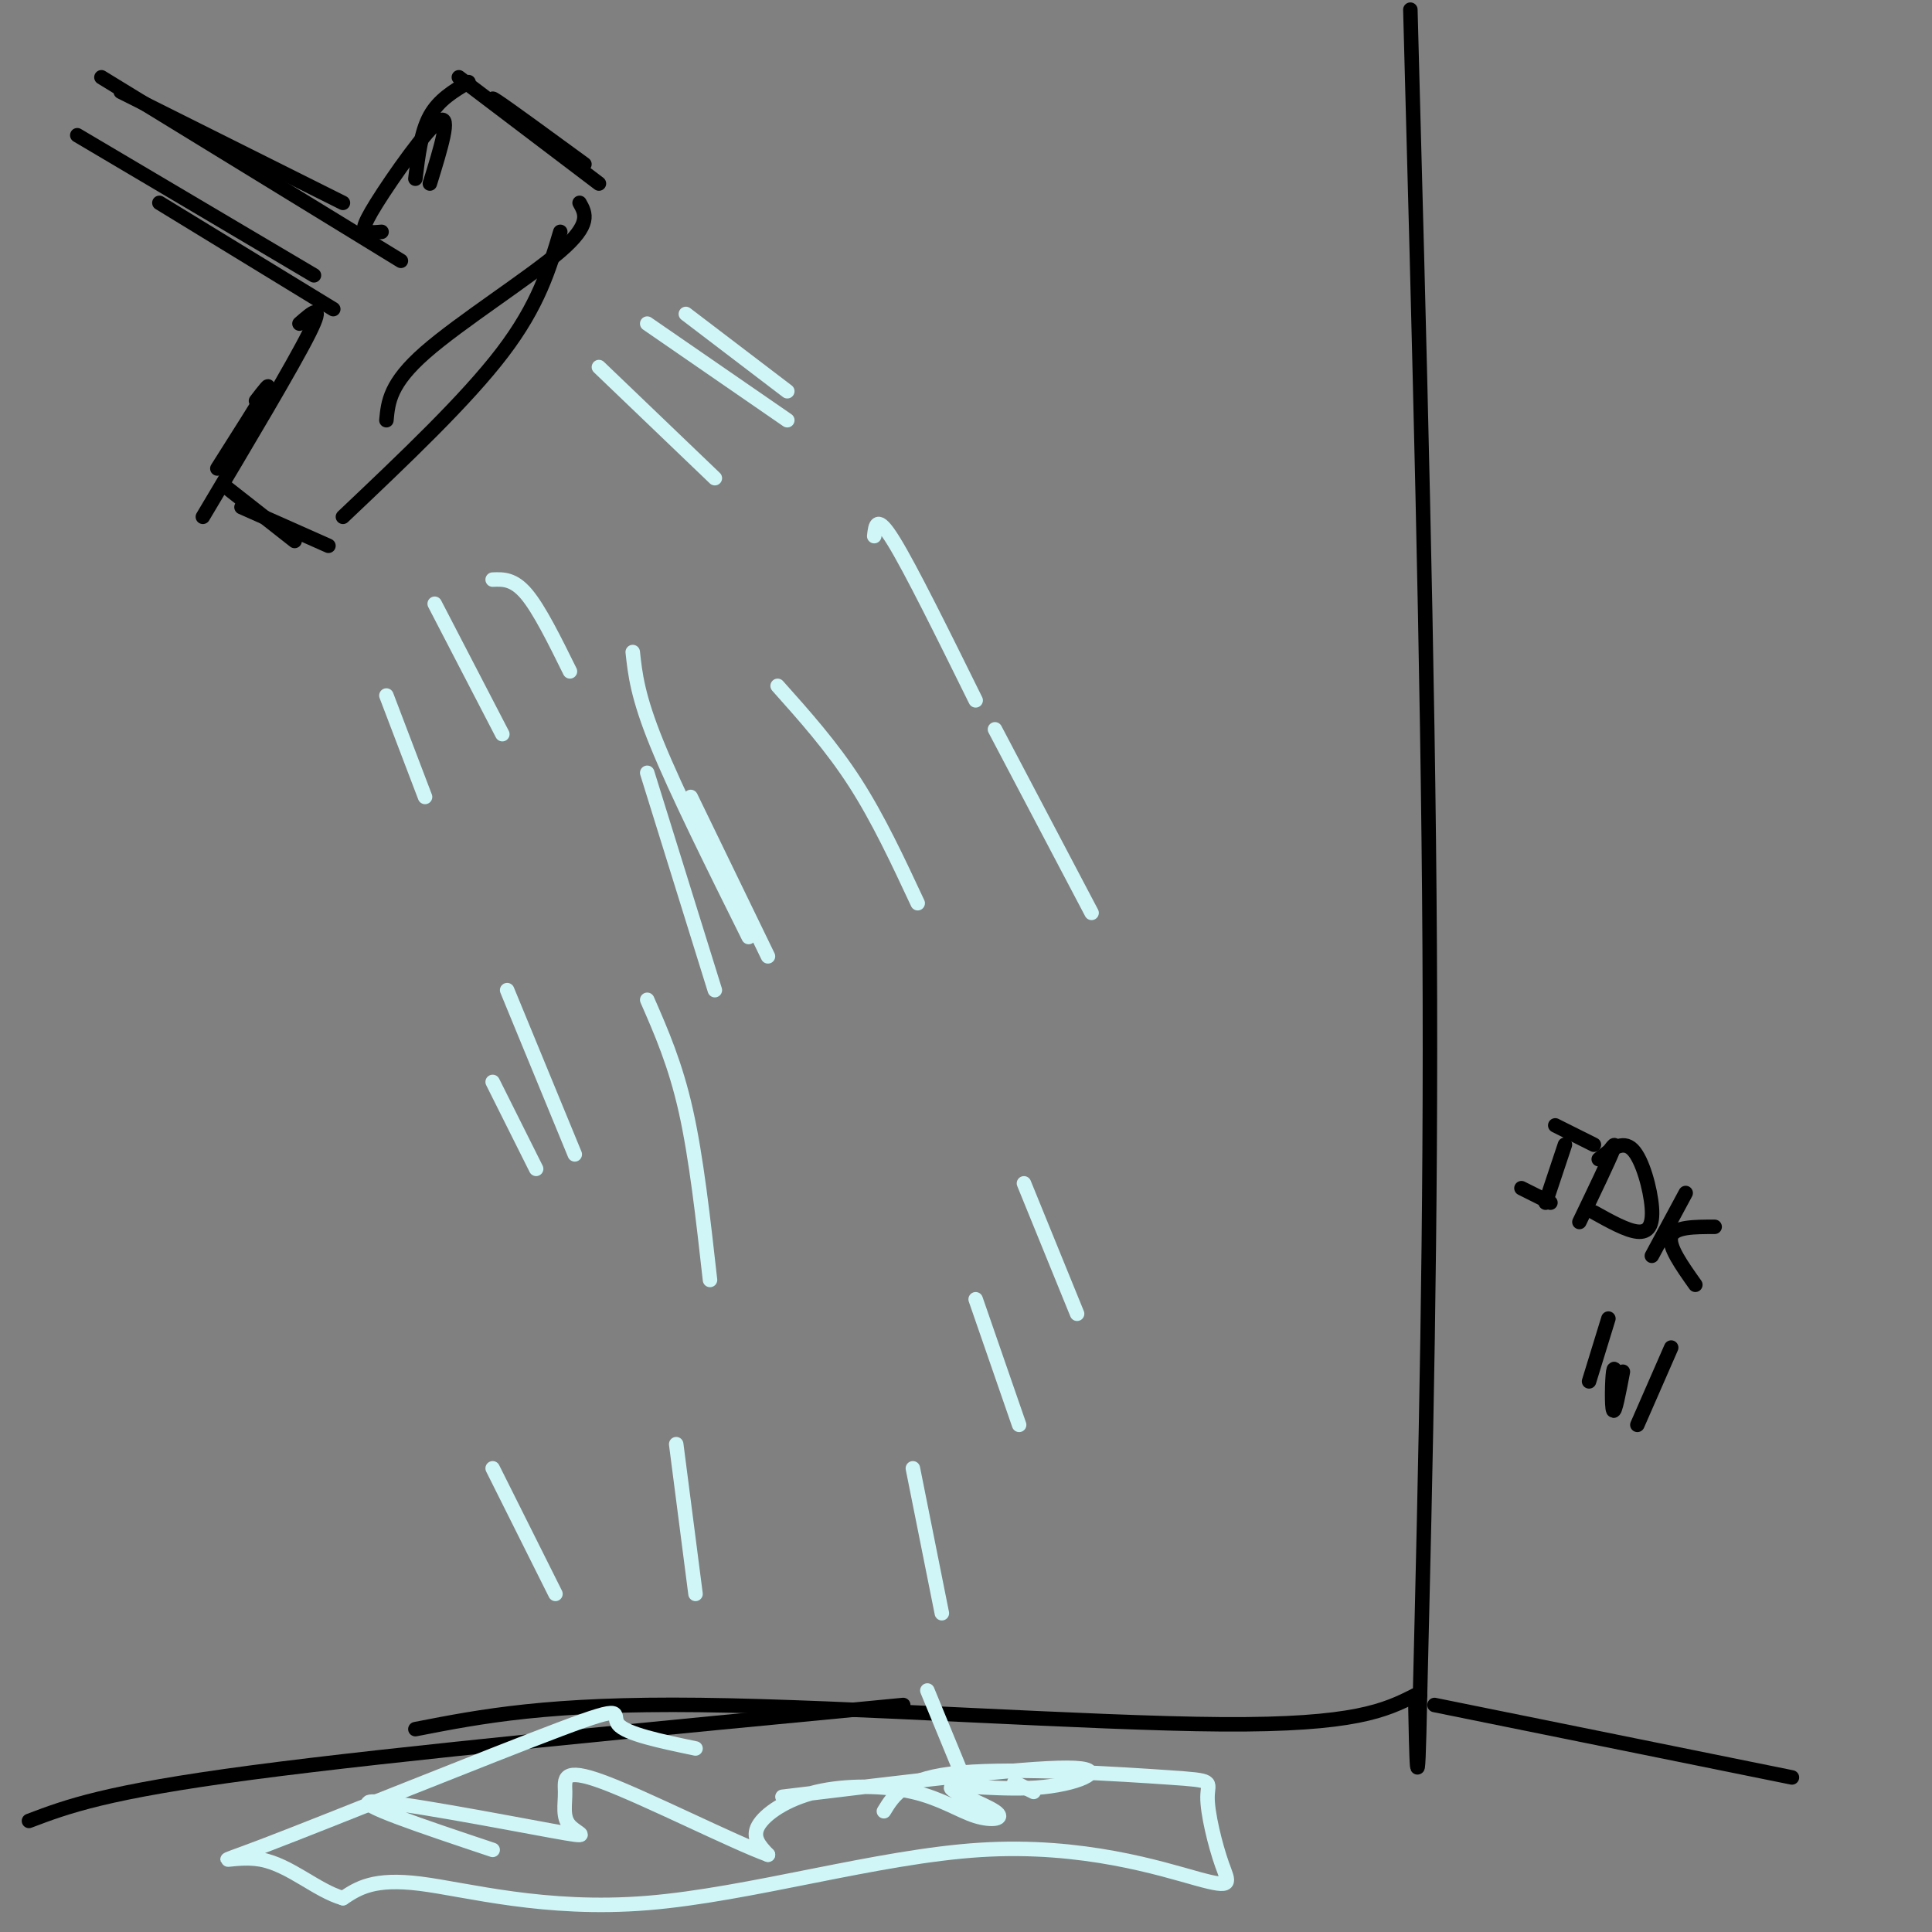 <svg viewBox='0 0 400 400' version='1.1' xmlns='http://www.w3.org/2000/svg' xmlns:xlink='http://www.w3.org/1999/xlink'><rect x="0" y="0" width="400" height="400" fill="#808080" stroke="none"/><g fill='none' stroke='rgb(0,0,0)' stroke-width='3' stroke-linecap='round' stroke-linejoin='round'><path d='M25,19c0.000,0.000 46.000,23.000 46,23'/><path d='M21,16c0.000,0.000 62.000,38.000 62,38'/><path d='M16,28c0.000,0.000 49.000,29.000 49,29'/><path d='M33,42c0.000,0.000 36.000,22.000 36,22'/><path d='M79,48c-1.095,0.095 -2.190,0.190 -3,0c-0.810,-0.190 -1.333,-0.667 2,-6c3.333,-5.333 10.524,-15.524 13,-17c2.476,-1.476 0.238,5.762 -2,13'/><path d='M86,37c0.583,-4.833 1.167,-9.667 3,-13c1.833,-3.333 4.917,-5.167 8,-7'/><path d='M95,16c0.000,0.000 29.000,22.000 29,22'/><path d='M106,24c-2.750,-2.333 -5.500,-4.667 -3,-3c2.500,1.667 10.250,7.333 18,13'/><path d='M120,42c1.244,2.200 2.489,4.400 -4,10c-6.489,5.600 -20.711,14.600 -28,21c-7.289,6.400 -7.644,10.200 -8,14'/><path d='M116,48c-2.250,7.583 -4.500,15.167 -12,25c-7.500,9.833 -20.250,21.917 -33,34'/><path d='M68,113c0.000,0.000 -18.000,-8.000 -18,-8'/><path d='M61,112c0.000,0.000 -14.000,-11.000 -14,-11'/><path d='M62,67c2.667,-2.333 5.333,-4.667 2,2c-3.333,6.667 -12.667,22.333 -22,38'/><path d='M53,83c1.667,-2.167 3.333,-4.333 2,-2c-1.333,2.333 -5.667,9.167 -10,16'/></g>
<g fill='none' stroke='rgb(208,246,247)' stroke-width='3' stroke-linecap='round' stroke-linejoin='round'><path d='M124,76c0.000,0.000 24.000,23.000 24,23'/><path d='M134,67c0.000,0.000 29.000,20.000 29,20'/><path d='M142,65c0.000,0.000 21.000,16.000 21,16'/><path d='M102,120c2.167,-0.083 4.333,-0.167 7,3c2.667,3.167 5.833,9.583 9,16'/><path d='M90,125c0.000,0.000 14.000,27.000 14,27'/><path d='M80,144c0.000,0.000 8.000,21.000 8,21'/><path d='M131,135c0.500,4.583 1.000,9.167 5,19c4.000,9.833 11.500,24.917 19,40'/><path d='M143,165c0.000,0.000 16.000,33.000 16,33'/><path d='M161,142c5.583,6.250 11.167,12.500 16,20c4.833,7.500 8.917,16.250 13,25'/><path d='M105,205c0.000,0.000 14.000,34.000 14,34'/><path d='M102,224c0.000,0.000 9.000,18.000 9,18'/><path d='M181,111c0.250,-2.333 0.500,-4.667 4,1c3.500,5.667 10.250,19.333 17,33'/><path d='M206,151c0.000,0.000 20.000,38.000 20,38'/><path d='M212,245c0.000,0.000 11.000,27.000 11,27'/><path d='M202,269c0.000,0.000 9.000,26.000 9,26'/></g>
<g fill='none' stroke='rgb(0,0,0)' stroke-width='3' stroke-linecap='round' stroke-linejoin='round'><path d='M292,2c1.833,67.917 3.667,135.833 4,194c0.333,58.167 -0.833,106.583 -2,155'/><path d='M294,351c-0.500,25.833 -0.750,12.917 -1,0'/><path d='M297,353c0.000,0.000 74.000,15.000 74,15'/><path d='M293,351c-6.200,3.089 -12.400,6.178 -40,6c-27.600,-0.178 -76.600,-3.622 -108,-4c-31.400,-0.378 -45.200,2.311 -59,5'/><path d='M187,353c-52.417,5.000 -104.833,10.000 -135,14c-30.167,4.000 -38.083,7.000 -46,10'/></g>
<g fill='none' stroke='rgb(208,246,247)' stroke-width='3' stroke-linecap='round' stroke-linejoin='round'><path d='M134,160c0.000,0.000 14.000,45.000 14,45'/><path d='M134,207c2.917,6.667 5.833,13.333 8,23c2.167,9.667 3.583,22.333 5,35'/><path d='M140,299c0.000,0.000 4.000,31.000 4,31'/><path d='M102,304c0.000,0.000 13.000,26.000 13,26'/><path d='M189,304c0.000,0.000 6.000,30.000 6,30'/><path d='M192,350c0.000,0.000 7.000,17.000 7,17'/><path d='M210,369c0.000,0.000 4.000,2.000 4,2'/><path d='M183,375c2.117,-3.475 4.235,-6.950 16,-8c11.765,-1.050 33.178,0.325 43,1c9.822,0.675 8.054,0.651 8,4c-0.054,3.349 1.606,10.071 3,14c1.394,3.929 2.523,5.067 -5,3c-7.523,-2.067 -23.697,-7.337 -45,-6c-21.303,1.337 -47.735,9.283 -69,11c-21.265,1.717 -37.361,-2.795 -47,-4c-9.639,-1.205 -12.819,0.898 -16,3'/><path d='M71,393c-5.433,-1.547 -11.017,-6.915 -17,-8c-5.983,-1.085 -12.367,2.111 1,-3c13.367,-5.111 46.483,-18.530 61,-24c14.517,-5.470 10.433,-2.991 12,-1c1.567,1.991 8.783,3.496 16,5'/><path d='M162,372c24.849,-3.025 49.698,-6.049 59,-6c9.302,0.049 3.056,3.173 -5,4c-8.056,0.827 -17.923,-0.642 -19,0c-1.077,0.642 6.637,3.395 9,5c2.363,1.605 -0.624,2.063 -4,1c-3.376,-1.063 -7.142,-3.646 -13,-5c-5.858,-1.354 -13.808,-1.480 -20,0c-6.192,1.480 -10.626,4.566 -12,7c-1.374,2.434 0.313,4.217 2,6'/><path d='M159,384c-6.920,-2.490 -25.221,-11.716 -34,-15c-8.779,-3.284 -8.035,-0.626 -8,2c0.035,2.626 -0.640,5.219 1,7c1.640,1.781 5.595,2.749 -4,1c-9.595,-1.749 -32.742,-6.214 -37,-6c-4.258,0.214 10.371,5.107 25,10'/></g>
<g fill='none' stroke='rgb(0,0,0)' stroke-width='3' stroke-linecap='round' stroke-linejoin='round'><path d='M330,237c0.000,0.000 -8.000,-4.000 -8,-4'/><path d='M324,237c0.000,0.000 -4.000,12.000 -4,12'/><path d='M321,249c0.000,0.000 -6.000,-3.000 -6,-3'/><path d='M332,240c1.417,-2.083 2.833,-4.167 2,-2c-0.833,2.167 -3.917,8.583 -7,15'/><path d='M331,240c2.470,-2.030 4.940,-4.060 7,-2c2.060,2.060 3.708,8.208 4,12c0.292,3.792 -0.774,5.226 -3,5c-2.226,-0.226 -5.613,-2.113 -9,-4'/><path d='M349,247c0.000,0.000 -7.000,13.000 -7,13'/><path d='M355,254c-4.167,0.000 -8.333,0.000 -9,2c-0.667,2.000 2.167,6.000 5,10'/><path d='M333,273c0.000,0.000 -4.000,13.000 -4,13'/><path d='M335,287c-0.378,-2.333 -0.756,-4.667 -1,-3c-0.244,1.667 -0.356,7.333 0,8c0.356,0.667 1.178,-3.667 2,-8'/><path d='M346,279c0.000,0.000 -7.000,16.000 -7,16'/></g>
</svg>